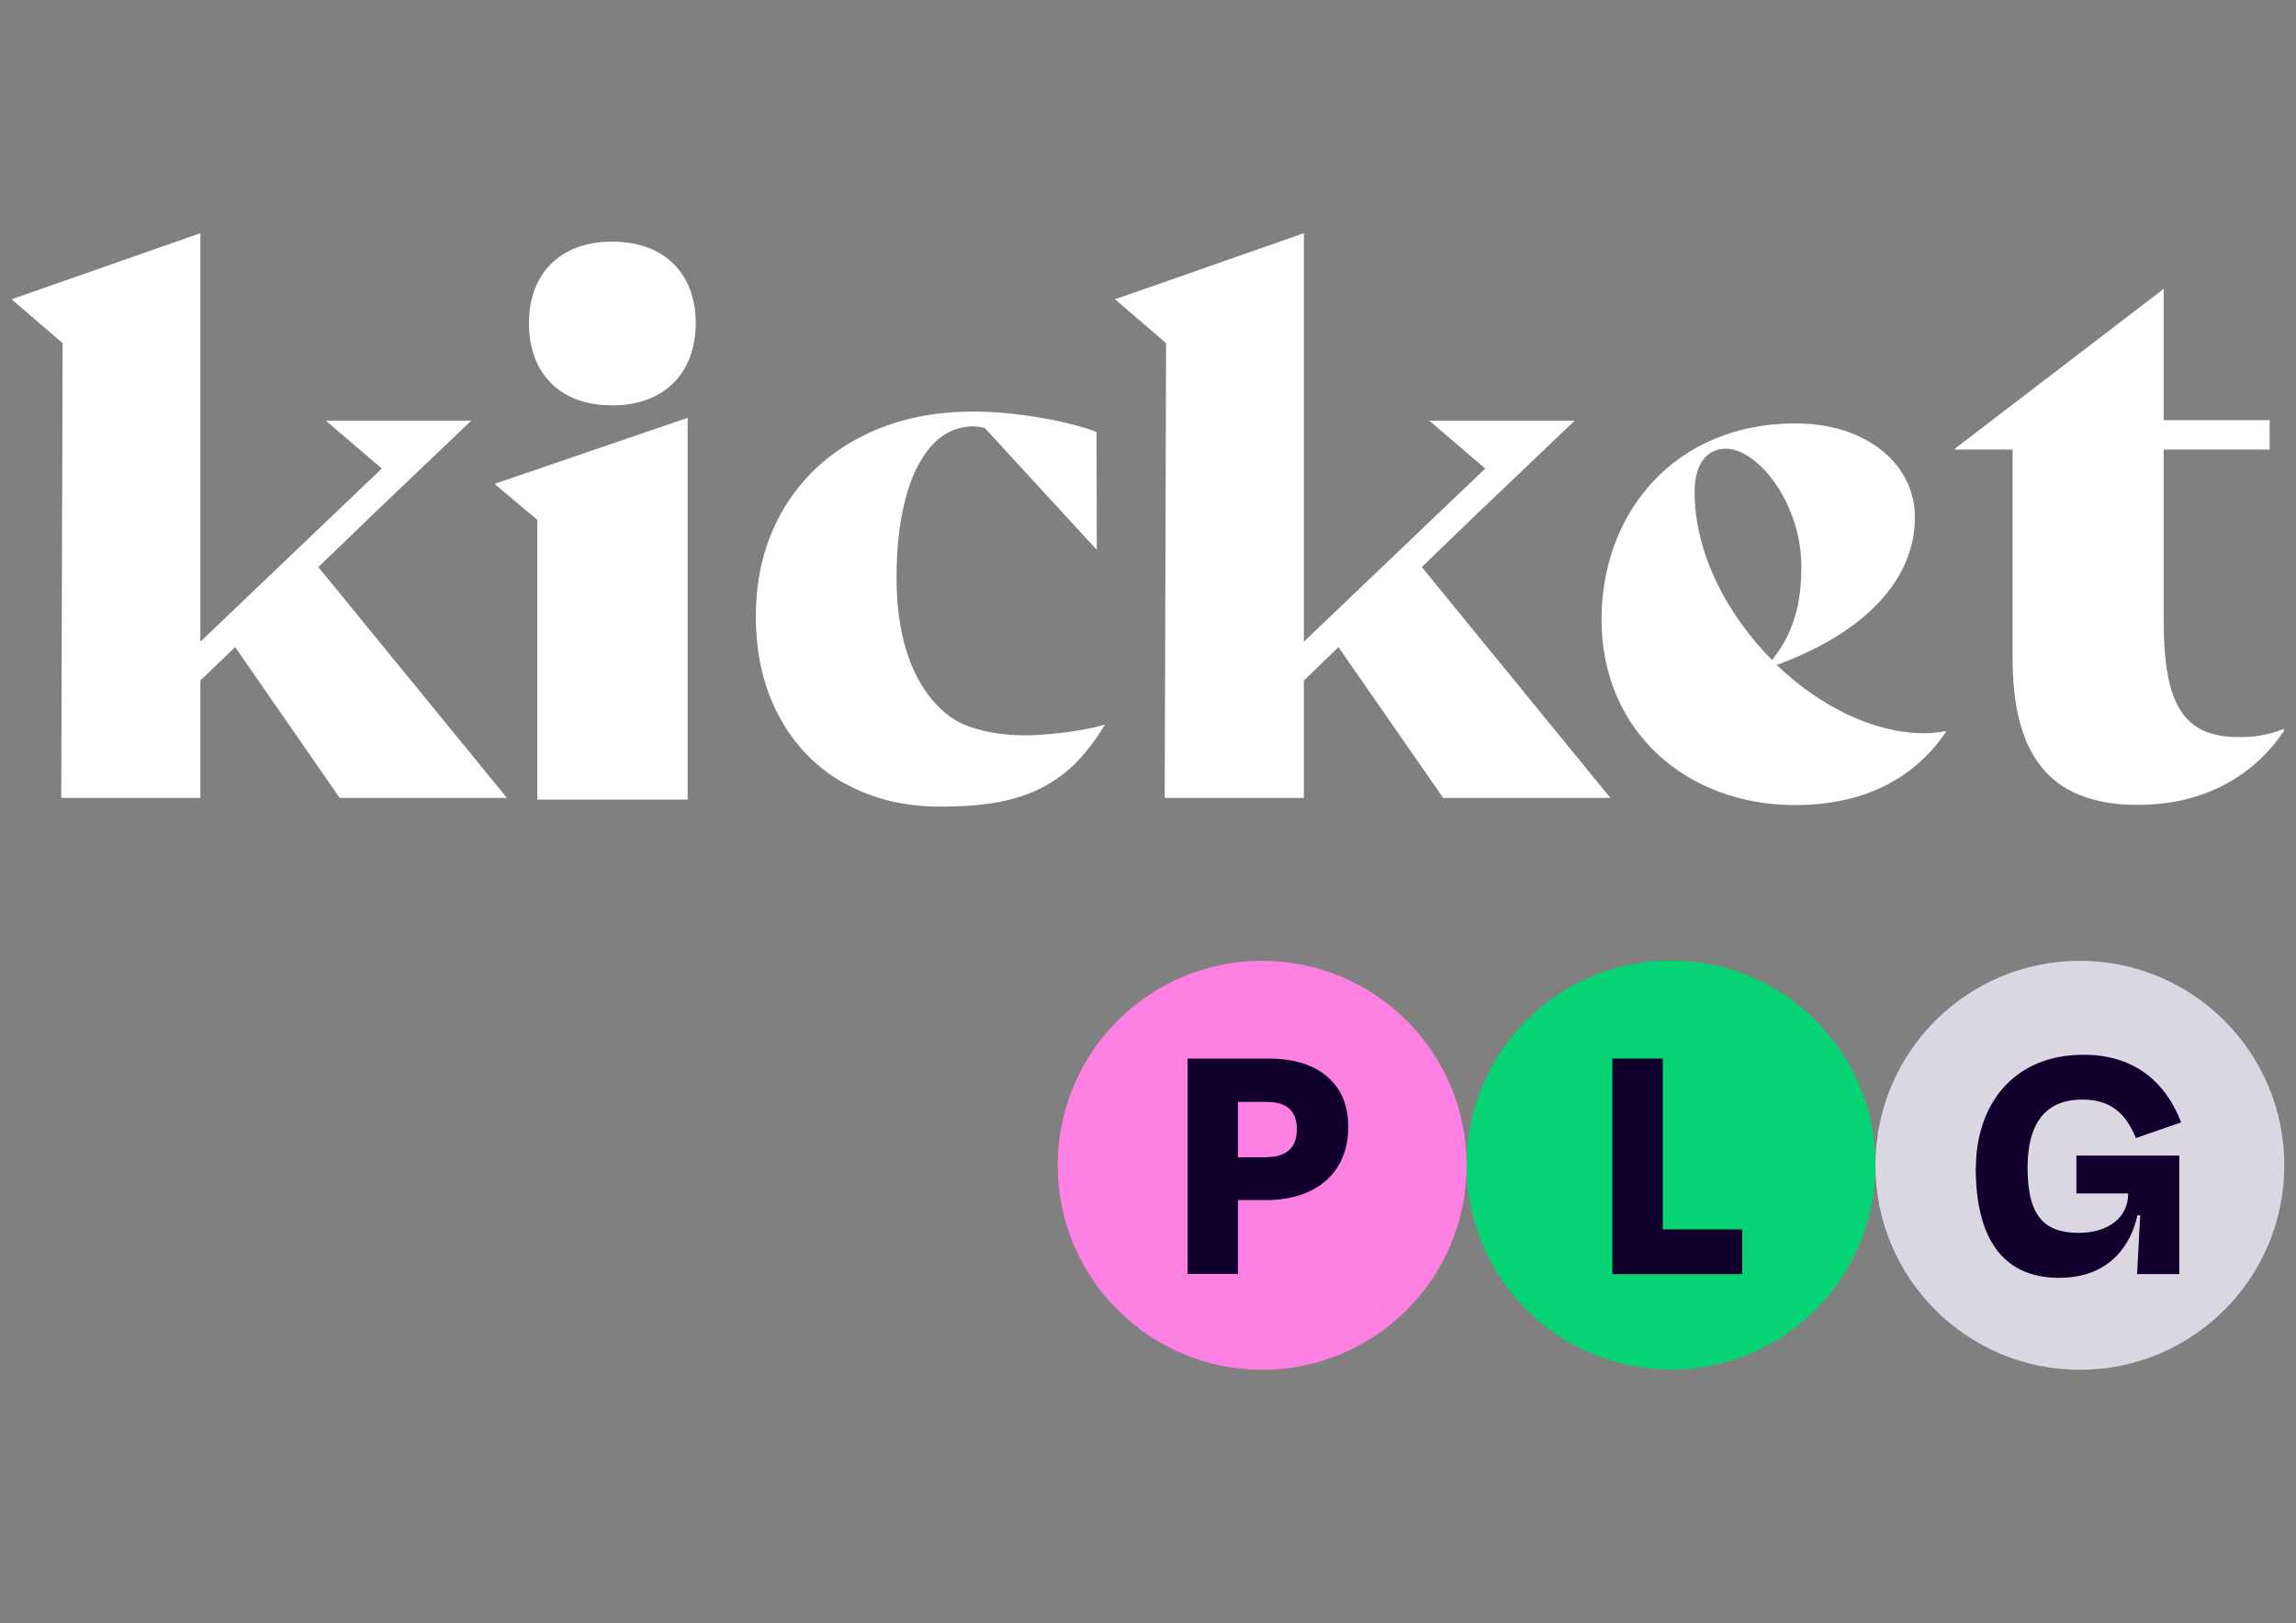 <svg width="58" height="41" viewBox="0 0 58 41" fill="none" xmlns="http://www.w3.org/2000/svg">
<rect x="0" y="0" width="58" height="41" fill="#808080" stroke="none"/>
<path d="M42.212 34.592C45.065 34.592 47.377 32.28 47.377 29.427C47.377 26.574 45.065 24.262 42.212 24.262C39.359 24.262 37.047 26.574 37.047 29.427C37.047 32.28 39.359 34.592 42.212 34.592Z" fill="#06D373"/>
<path d="M31.884 34.599C34.737 34.599 37.049 32.287 37.049 29.434C37.049 26.581 34.737 24.269 31.884 24.269C29.031 24.269 26.719 26.581 26.719 29.434C26.719 32.287 29.031 34.599 31.884 34.599Z" fill="#FF80E3"/>
<path d="M52.54 34.599C55.393 34.599 57.705 32.287 57.705 29.434C57.705 26.581 55.393 24.269 52.54 24.269C49.687 24.269 47.375 26.581 47.375 29.434C47.375 32.287 49.687 34.599 52.54 34.599Z" fill="#DBD7E2"/>
<path d="M30 26.738H32.085C33.135 26.738 34.06 27.244 34.06 28.463C34.06 29.607 33.261 30.312 31.983 30.312H31.274V32.178H30V26.734V26.738ZM31.983 29.227C32.481 29.227 32.759 29.007 32.759 28.529C32.759 28.079 32.539 27.832 31.983 27.832H31.274V29.231H31.983V29.227Z" fill="#11002D"/>
<path d="M40.73 26.738H42.004V31.053H44.011V32.182H40.73V26.738Z" fill="#11002D"/>
<path d="M49.914 29.501C49.914 27.93 50.839 26.641 52.634 26.641C53.837 26.641 54.672 27.248 55.099 28.349L53.955 28.745C53.7 28.122 53.316 27.773 52.602 27.773C51.803 27.773 51.219 28.216 51.219 29.497C51.219 30.779 51.693 31.14 52.516 31.14C53.261 31.14 53.758 30.744 53.758 30.168V30.144H52.453V29.188H55.052V32.182H53.986L54.064 30.697H53.994C53.853 31.367 53.347 32.276 52.019 32.276C50.525 32.276 49.91 31.187 49.91 29.501H49.914Z" fill="#11002D"/>
<path d="M57.707 18.441C56.989 19.535 55.751 20.33 54.003 20.33C51.746 20.33 50.841 19.033 50.841 16.623V11.356H49.379V11.336L54.658 7.296V10.611H57.334V11.356H54.658V15.671C54.658 17.822 55.167 18.618 56.566 18.618C56.95 18.625 57.33 18.555 57.687 18.414L57.703 18.437L57.707 18.441Z" fill="white"/>
<path d="M8.581 20.154H12.806L8.041 14.323L9.6 12.822L11.905 10.624H8.229L9.644 11.835L5.062 16.208V5.89L0.293 7.559L1.582 8.668L1.547 20.154H5.062V17.188L5.94 16.345L8.581 20.154Z" fill="white"/>
<path d="M36.456 20.154H40.681L35.916 14.323L37.471 12.822H37.475L39.78 10.624H36.104L37.519 11.835L32.937 16.208V5.89L28.168 7.559L29.457 8.668L29.422 20.154H32.937V17.188L33.811 16.345L36.456 20.154Z" fill="white"/>
<path d="M13.574 20.193V13.131L12.492 12.222L17.371 10.553V20.197H13.574V20.193ZM13.362 8.162C13.362 6.939 14.123 6.104 15.467 6.104C16.811 6.104 17.575 6.939 17.575 8.162C17.575 9.385 16.815 10.239 15.467 10.239C14.118 10.239 13.362 9.404 13.362 8.162Z" fill="white"/>
<path d="M49.169 18.47C48.373 19.657 47.1 20.335 45.336 20.335C42.66 20.335 40.457 18.517 40.457 15.644C40.457 12.936 42.319 10.694 45.356 10.694C47.139 10.694 48.373 11.713 48.373 13.069C48.373 14.605 47.158 15.961 44.882 16.796C45.963 17.835 47.331 18.52 48.605 18.52C48.789 18.52 48.973 18.501 49.153 18.466L49.173 18.473L49.169 18.47ZM42.808 12.427C42.808 13.967 43.623 15.522 44.764 16.671C45.297 16.005 45.505 15.272 45.505 14.319C45.505 12.705 44.403 11.333 43.596 11.333C43.102 11.333 42.808 11.741 42.808 12.427Z" fill="white"/>
<path d="M21.328 19.786C20.622 19.39 20.073 18.826 19.682 18.097C19.29 17.368 19.094 16.526 19.094 15.569C19.094 14.555 19.325 13.653 19.787 12.869C20.25 12.085 20.892 11.478 21.723 11.047C22.554 10.612 23.503 10.396 24.576 10.396C25.117 10.396 25.685 10.447 26.273 10.549C26.861 10.651 27.339 10.773 27.7 10.91L27.707 13.888L24.874 10.808C24.776 10.784 24.666 10.769 24.557 10.769C24.153 10.78 23.808 10.949 23.522 11.27C23.24 11.592 23.02 12.035 22.872 12.603C22.723 13.171 22.648 13.833 22.648 14.594C22.648 15.436 22.77 16.157 23.009 16.753C23.248 17.353 23.589 17.807 24.028 18.121C24.467 18.434 25.294 18.61 26.152 18.567C27.273 18.509 27.911 18.301 27.911 18.301C26.943 19.927 25.744 20.374 23.761 20.374C22.844 20.374 22.033 20.178 21.328 19.778V19.786Z" fill="white"/>
</svg>
